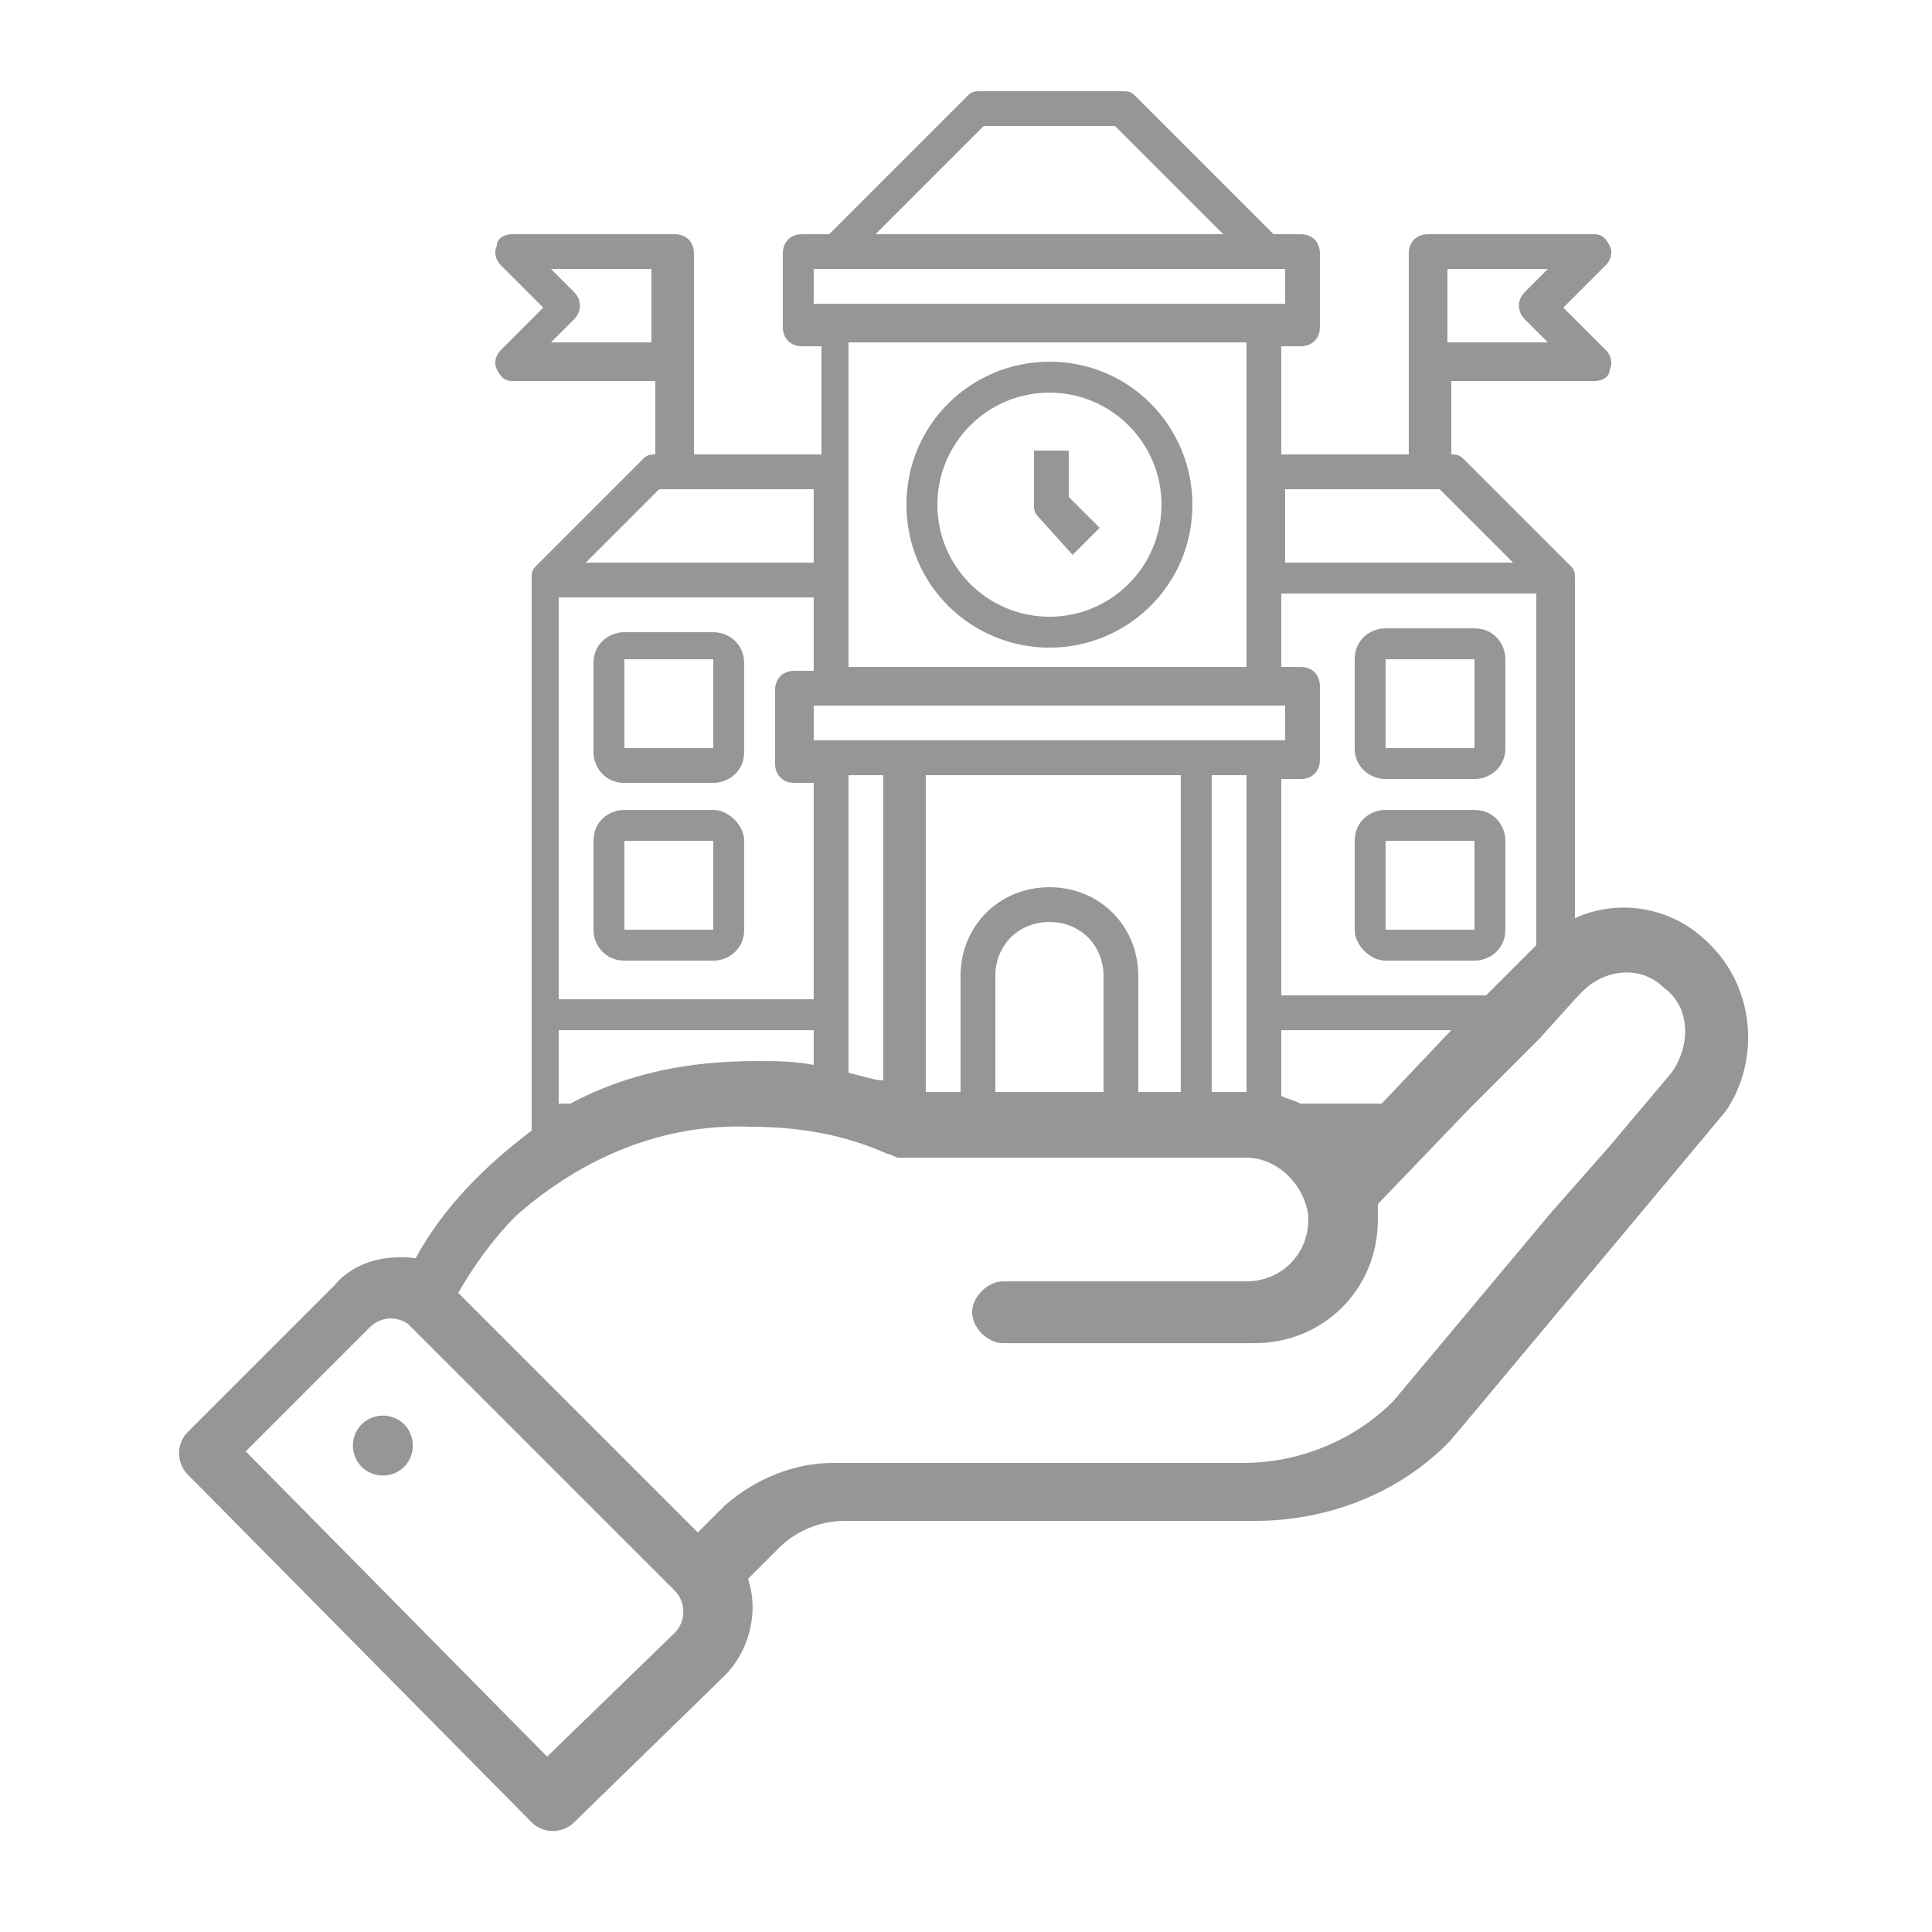 <?xml version="1.0" encoding="UTF-8"?> <!-- Generator: Adobe Illustrator 24.0.1, SVG Export Plug-In . SVG Version: 6.00 Build 0) --> <svg xmlns="http://www.w3.org/2000/svg" xmlns:xlink="http://www.w3.org/1999/xlink" version="1.1" id="Capa_1" x="0px" y="0px" viewBox="0 0 50 50" style="enable-background:new 0 0 50 50;" xml:space="preserve"> <style type="text/css"> .st0{fill:#969696;} </style> <g id="Mesa_de_trabajo_1"> <g id="Grupo_312" transform="translate(-716.041 559.861)"> <path id="Trazado_568" class="st0" d="M734.5-543.5h-2.3c-0.4,0-0.8,0.3-0.8,0.8v2.3c0,0.4,0.3,0.8,0.8,0.8h2.3 c0.4,0,0.8-0.3,0.8-0.8v-2.3C735.3-543.2,734.9-543.5,734.5-543.5z M734.5-540.5h-2.3v-2.3h2.3L734.5-540.5z"></path> <path id="Trazado_569" class="st0" d="M734.5-538.9h-2.3c-0.4,0-0.8,0.3-0.8,0.8v2.3c0,0.4,0.3,0.8,0.8,0.8h2.3 c0.4,0,0.8-0.3,0.8-0.8v-2.3C735.3-538.5,734.9-538.9,734.5-538.9z M734.5-535.8h-2.3v-2.3h2.3L734.5-535.8z"></path> <path id="Trazado_570" class="st0" d="M751.9-539.7h2.3c0.4,0,0.8-0.3,0.8-0.8v-2.3c0-0.4-0.3-0.8-0.8-0.8h-2.3 c-0.4,0-0.8,0.3-0.8,0.8v2.3C751.1-540,751.5-539.7,751.9-539.7z M751.9-542.8h2.3v2.3h-2.3V-542.8z"></path> <path id="Trazado_571" class="st0" d="M751.9-535h2.3c0.4,0,0.8-0.3,0.8-0.8v-2.3c0-0.4-0.3-0.8-0.8-0.8h-2.3 c-0.4,0-0.8,0.3-0.8,0.8v2.3C751.1-535.4,751.5-535,751.9-535z M751.9-538.1h2.3v2.3h-2.3V-538.1z"></path> <path id="Trazado_572" class="st0" d="M743.2-543.1c2,0,3.7-1.6,3.7-3.7c0-2-1.6-3.7-3.7-3.7c-2,0-3.7,1.6-3.7,3.7 C739.5-544.7,741.2-543.1,743.2-543.1z M743.2-549.7c1.6,0,2.9,1.3,2.9,2.9c0,0,0,0,0,0c0,1.6-1.3,2.9-2.9,2.9l0,0 c-1.6,0-2.9-1.3-2.9-2.9c0,0,0,0,0,0C740.3-548.4,741.6-549.7,743.2-549.7L743.2-549.7z"></path> <path id="Trazado_573" class="st0" d="M743.8-545.5l0.7-0.7l-0.8-0.8v-1.2h-0.9v1.4c0,0.1,0,0.2,0.1,0.3L743.8-545.5z"></path> <path id="Trazado_574" class="st0" d="M760.1-535.6c-0.9-0.8-2.2-1-3.3-0.5v-8.8c0-0.1,0-0.2-0.1-0.3l-2.8-2.8 c-0.1-0.1-0.2-0.1-0.3-0.1v-1.9h3.7c0.2,0,0.4-0.1,0.4-0.3c0.1-0.2,0-0.4-0.1-0.5l-1.1-1.1l1.1-1.1c0.1-0.1,0.2-0.3,0.1-0.5 c-0.1-0.2-0.2-0.3-0.4-0.3H753c-0.3,0-0.5,0.2-0.5,0.5v5.2h-3.3v-2.8h0.5c0.3,0,0.5-0.2,0.5-0.5v-1.9c0-0.3-0.2-0.5-0.5-0.5H749 l-3.6-3.6c-0.1-0.1-0.2-0.1-0.3-0.1h-3.7c-0.1,0-0.2,0-0.3,0.1l-3.6,3.6h-0.7c-0.3,0-0.5,0.2-0.5,0.5v1.9c0,0.3,0.2,0.5,0.5,0.5 h0.5v2.8h-3.3v-5.2c0-0.3-0.2-0.5-0.5-0.5h-4.2c-0.2,0-0.4,0.1-0.4,0.3c-0.1,0.2,0,0.4,0.1,0.5l1.1,1.1l-1.1,1.1 c-0.1,0.1-0.2,0.3-0.1,0.5c0.1,0.2,0.2,0.3,0.4,0.3h3.7v1.9c-0.1,0-0.2,0-0.3,0.1l-2.8,2.8c-0.1,0.1-0.1,0.2-0.1,0.3v13.6v0.7 c-1.2,0.9-2.3,2-3,3.3c-0.8-0.1-1.6,0.1-2.1,0.7l-3.8,3.8c-0.3,0.3-0.3,0.8,0,1.1l8.9,9c0.3,0.3,0.8,0.3,1.1,0l3.9-3.8 c0.6-0.6,0.9-1.6,0.6-2.5l0.8-0.8c0.4-0.4,1-0.7,1.7-0.7h10.6c1.9,0,3.7-0.7,5-2c0.1-0.1-0.4,0.5,7.2-8.6 C761.6-532.4,761.5-534.4,760.1-535.6z M753.5-552.9h2.6l-0.6,0.6c-0.2,0.2-0.2,0.5,0,0.7c0,0,0,0,0,0l0.6,0.6h-2.6V-552.9z M755.8-535.4c-0.1,0.1-0.1,0.1-0.2,0.2l-1.1,1.1h-5.3v-5.6h0.5c0.3,0,0.5-0.2,0.5-0.5v-1.9c0-0.3-0.2-0.5-0.5-0.5h-0.5v-1.9h6.6 L755.8-535.4z M751.8-531.3h-2.1c-0.2-0.1-0.3-0.1-0.5-0.2v-1.7h4.4L751.8-531.3z M741.8-531.6v-3c0-0.8,0.6-1.4,1.4-1.4 c0.8,0,1.4,0.6,1.4,1.4v3H741.8z M745.5-531.6v-3c0-1.3-1-2.3-2.3-2.3c-1.3,0-2.3,1-2.3,2.3v3h-0.9v-8.2h6.6v8.2H745.5z M738-532.1v-7.7h0.9v7.9C738.7-531.9,738.4-532,738-532.1L738-532.1z M747.4-531.6v-8.2h0.9v8.2H747.4z M753.3-547.2l1.9,1.9 h-5.9v-1.9H753.3z M741.5-556.6h3.4l2.8,2.8h-9L741.5-556.6z M737.1-552.9h12.2v0.9h-12.2L737.1-552.9z M748.3-551v8.4H738v-8.4 H748.3z M749.3-541.6v0.9h-12.2v-0.9H749.3z M730.3-551l0.6-0.6c0.2-0.2,0.2-0.5,0-0.7c0,0,0,0,0,0l-0.6-0.6h2.6v1.9L730.3-551z M733.1-547.2h4v1.9h-5.9L733.1-547.2z M730.5-544.4h6.6v1.9h-0.5c-0.3,0-0.5,0.2-0.5,0.5v1.9c0,0.3,0.2,0.5,0.5,0.5h0.5v5.6h-6.6 L730.5-544.4z M730.5-531.3v-1.9h6.6v0.9c-0.5-0.1-1-0.1-1.5-0.1c-1.7,0-3.3,0.3-4.8,1.1H730.5z M733.5-517.6l-3.3,3.2l-7.8-7.9 l3.2-3.2c0.3-0.3,0.7-0.3,1-0.1c0.1,0.1-0.3-0.3,6.9,6.9C733.8-518.4,733.8-517.9,733.5-517.6L733.5-517.6z M759.3-532.1l-1.6,1.9 l-1.5,1.7l-4.1,4.9c-1,1-2.4,1.6-3.9,1.6h-10.6c-1,0-2,0.4-2.8,1.1l-0.7,0.7l-6.2-6.2c0.4-0.7,0.9-1.4,1.5-2 c1.7-1.5,3.8-2.4,6.1-2.3c1.2,0,2.4,0.2,3.5,0.7c0.1,0,0.2,0.1,0.3,0.1h9c0.8,0,1.5,0.7,1.6,1.5c0,0,0,0.1,0,0.1 c0,0.9-0.7,1.6-1.6,1.6H742c-0.4,0-0.8,0.4-0.8,0.8s0.4,0.8,0.8,0.8h6.5c1.8,0,3.2-1.4,3.2-3.2c0,0,0-0.1,0-0.1c0-0.1,0-0.2,0-0.3 l2.4-2.5l1.8-1.8l0.9-1l0.1-0.1c0.6-0.7,1.6-0.8,2.2-0.2C759.8-533.8,759.8-532.8,759.3-532.1L759.3-532.1z"></path> <path id="Trazado_575" class="st0" d="M725.4-523c-0.3,0.3-0.3,0.8,0,1.1c0.3,0.3,0.8,0.3,1.1,0c0.3-0.3,0.3-0.8,0-1.1 C726.2-523.3,725.7-523.3,725.4-523z"></path> </g> </g> </svg> 